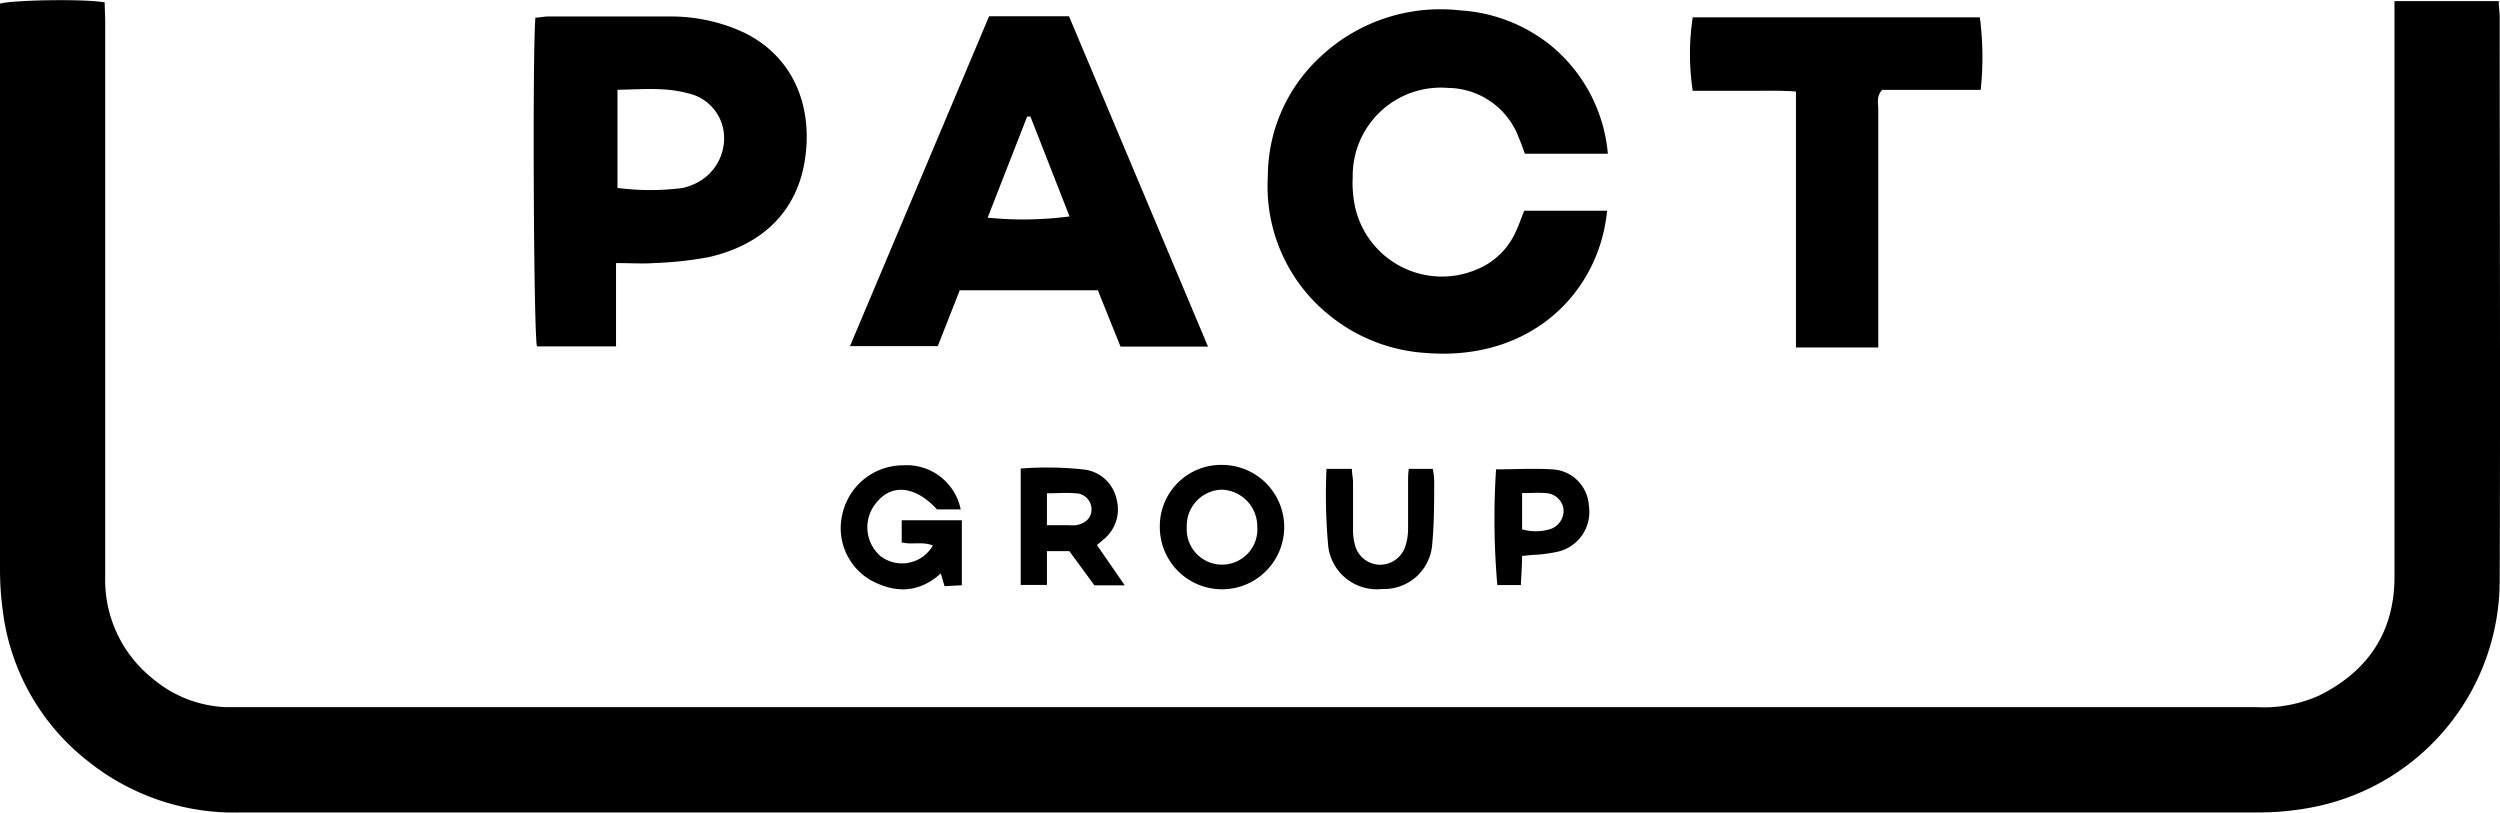 <svg xmlns="http://www.w3.org/2000/svg" viewBox="0 0 241.18 78.4"><g id="Layer_2" data-name="Layer 2"><g id="Layer_1-2" data-name="Layer 1"><path d="M231,.11h10.06c0,.57.09,1.06.09,1.54,0,18.16.07,36.32,0,54.48a22.3,22.3,0,0,1-18.07,21.75,27.51,27.51,0,0,1-5.12.5q-97.36,0-194.74,0A22.56,22.56,0,0,1,8.52,73.46,21.82,21.82,0,0,1,.27,58.93,29.45,29.45,0,0,1,0,55Q0,28.55,0,2.14V.35C1.2,0,8.13-.13,10.1.23c0,.61.05,1.27.05,1.92q0,26.73,0,53.47a12.15,12.15,0,0,0,4.5,9.78,11.68,11.68,0,0,0,7.14,2.82c.56,0,1.11,0,1.67,0H217.71a13.06,13.06,0,0,0,6-1.11c4.7-2.33,7.26-6.08,7.29-11.37,0-9.28,0-18.55,0-27.82V.11Z"/><path d="M155.11,14.83h-8c-.18-.47-.35-1-.56-1.47a7.38,7.38,0,0,0-6.88-4.88,8.5,8.5,0,0,0-9.17,8.59,11,11,0,0,0,.21,2.81A8.58,8.58,0,0,0,142.45,26a7,7,0,0,0,3.82-3.74c.28-.6.49-1.22.77-1.93h8c-.79,8-7.43,14.48-17.35,13.73a16.4,16.4,0,0,1-9.46-3.66,15.93,15.93,0,0,1-5.92-13.33,15.73,15.73,0,0,1,4.93-11.46A16.91,16.91,0,0,1,140.85,1a15.48,15.48,0,0,1,8.84,3.45,15.24,15.24,0,0,1,5.42,10.34"/><path d="M95.28,21a34.46,34.46,0,0,0,7.9-.12l-3.77-9.63h-.32L95.28,21m-2.69,7-2.12,5.39H82L95.42,1.57h7.71l13.41,31.87H108.1L105.91,28Z"/><path d="M59.57,18.13a24.44,24.44,0,0,0,6.33,0,6.54,6.54,0,0,0,1.24-.45,4.83,4.83,0,0,0,2.71-4.59A4.4,4.4,0,0,0,66.36,9c-2.2-.61-4.47-.37-6.79-.34Zm-.14,7.29v8H51.8c-.32-1.29-.44-28.21-.15-31.72.4,0,.82-.11,1.24-.11,4,0,8,0,12,0a16.75,16.75,0,0,1,6,1.17c4.92,1.92,7.34,6.4,6.88,11.67-.5,5.82-4.16,9.19-9.42,10.38a35.54,35.54,0,0,1-5.27.57c-1.1.08-2.2,0-3.62,0"/><path d="M163.27,1.67H191a29.66,29.66,0,0,1,.08,7h-9.51c-.57.63-.37,1.27-.37,1.85q0,10.49,0,21v2h-7.94c0-2.81,0-5.51,0-8.2s0-5.44,0-8.16V8.83c-1.73-.13-3.38-.05-5-.07H163.3a23.74,23.74,0,0,1,0-7.09"/><path d="M92.71,49.14H90.39c-2-2.2-4.28-2.52-5.77-.73a3.68,3.68,0,0,0,.3,5.22,3.42,3.42,0,0,0,5.07-1c-.94-.41-2-.06-3-.3V50.19c1.9,0,3.8,0,5.8,0v6.27l-1.67.09c-.12-.4-.22-.76-.36-1.23-2.13,1.93-4.47,1.93-6.83.61a5.8,5.8,0,0,1-2.63-6.47,6,6,0,0,1,5.81-4.57,5.32,5.32,0,0,1,5.57,4.25"/><path d="M101,50.67h2.14a4.73,4.73,0,0,0,.65,0c.94-.17,1.48-.7,1.51-1.47a1.55,1.55,0,0,0-1.54-1.61c-.9-.08-1.81,0-2.76,0Zm-2.53,5.76V45.2a33,33,0,0,1,6.14.1,3.64,3.64,0,0,1,3.11,2.87,3.73,3.73,0,0,1-1.27,3.88c-.16.15-.33.28-.63.53l2.69,3.89h-2.93l-2.42-3.3H101v3.26Z"/><path d="M114.49,50.85a3.41,3.41,0,1,0,6.8-.09,3.54,3.54,0,0,0-3.45-3.52,3.48,3.48,0,0,0-3.35,3.61m3.4-6a6,6,0,1,1-6,6,5.91,5.91,0,0,1,6-6"/><path d="M128,45.23h2.42c0,.43.1.85.11,1.27,0,1.56,0,3.11,0,4.67a5.47,5.47,0,0,0,.2,1.46,2.53,2.53,0,0,0,2.31,1.85,2.57,2.57,0,0,0,2.48-1.62,5.43,5.43,0,0,0,.32-1.78c0-1.5,0-3,0-4.5,0-.43,0-.86.07-1.35h2.31a7.17,7.17,0,0,1,.14,1.11c0,2,0,4.11-.19,6.14a4.65,4.65,0,0,1-4.82,4.34,4.72,4.72,0,0,1-5.21-4.09,55,55,0,0,1-.17-7.5"/><path d="M146.84,47.51v3.56a4.92,4.92,0,0,0,2.64,0,1.87,1.87,0,0,0,1.35-2,1.8,1.8,0,0,0-1.73-1.5c-.7-.06-1.41,0-2.26,0m-2.51-2.29c1.85,0,3.63-.11,5.38,0a3.71,3.71,0,0,1,3.57,3.51,3.93,3.93,0,0,1-2.94,4.42,15.18,15.18,0,0,1-2.13.31c-.43,0-.86.07-1.37.11,0,.95-.08,1.82-.12,2.81h-2.27a73.8,73.8,0,0,1-.12-11.19"/></g></g></svg>